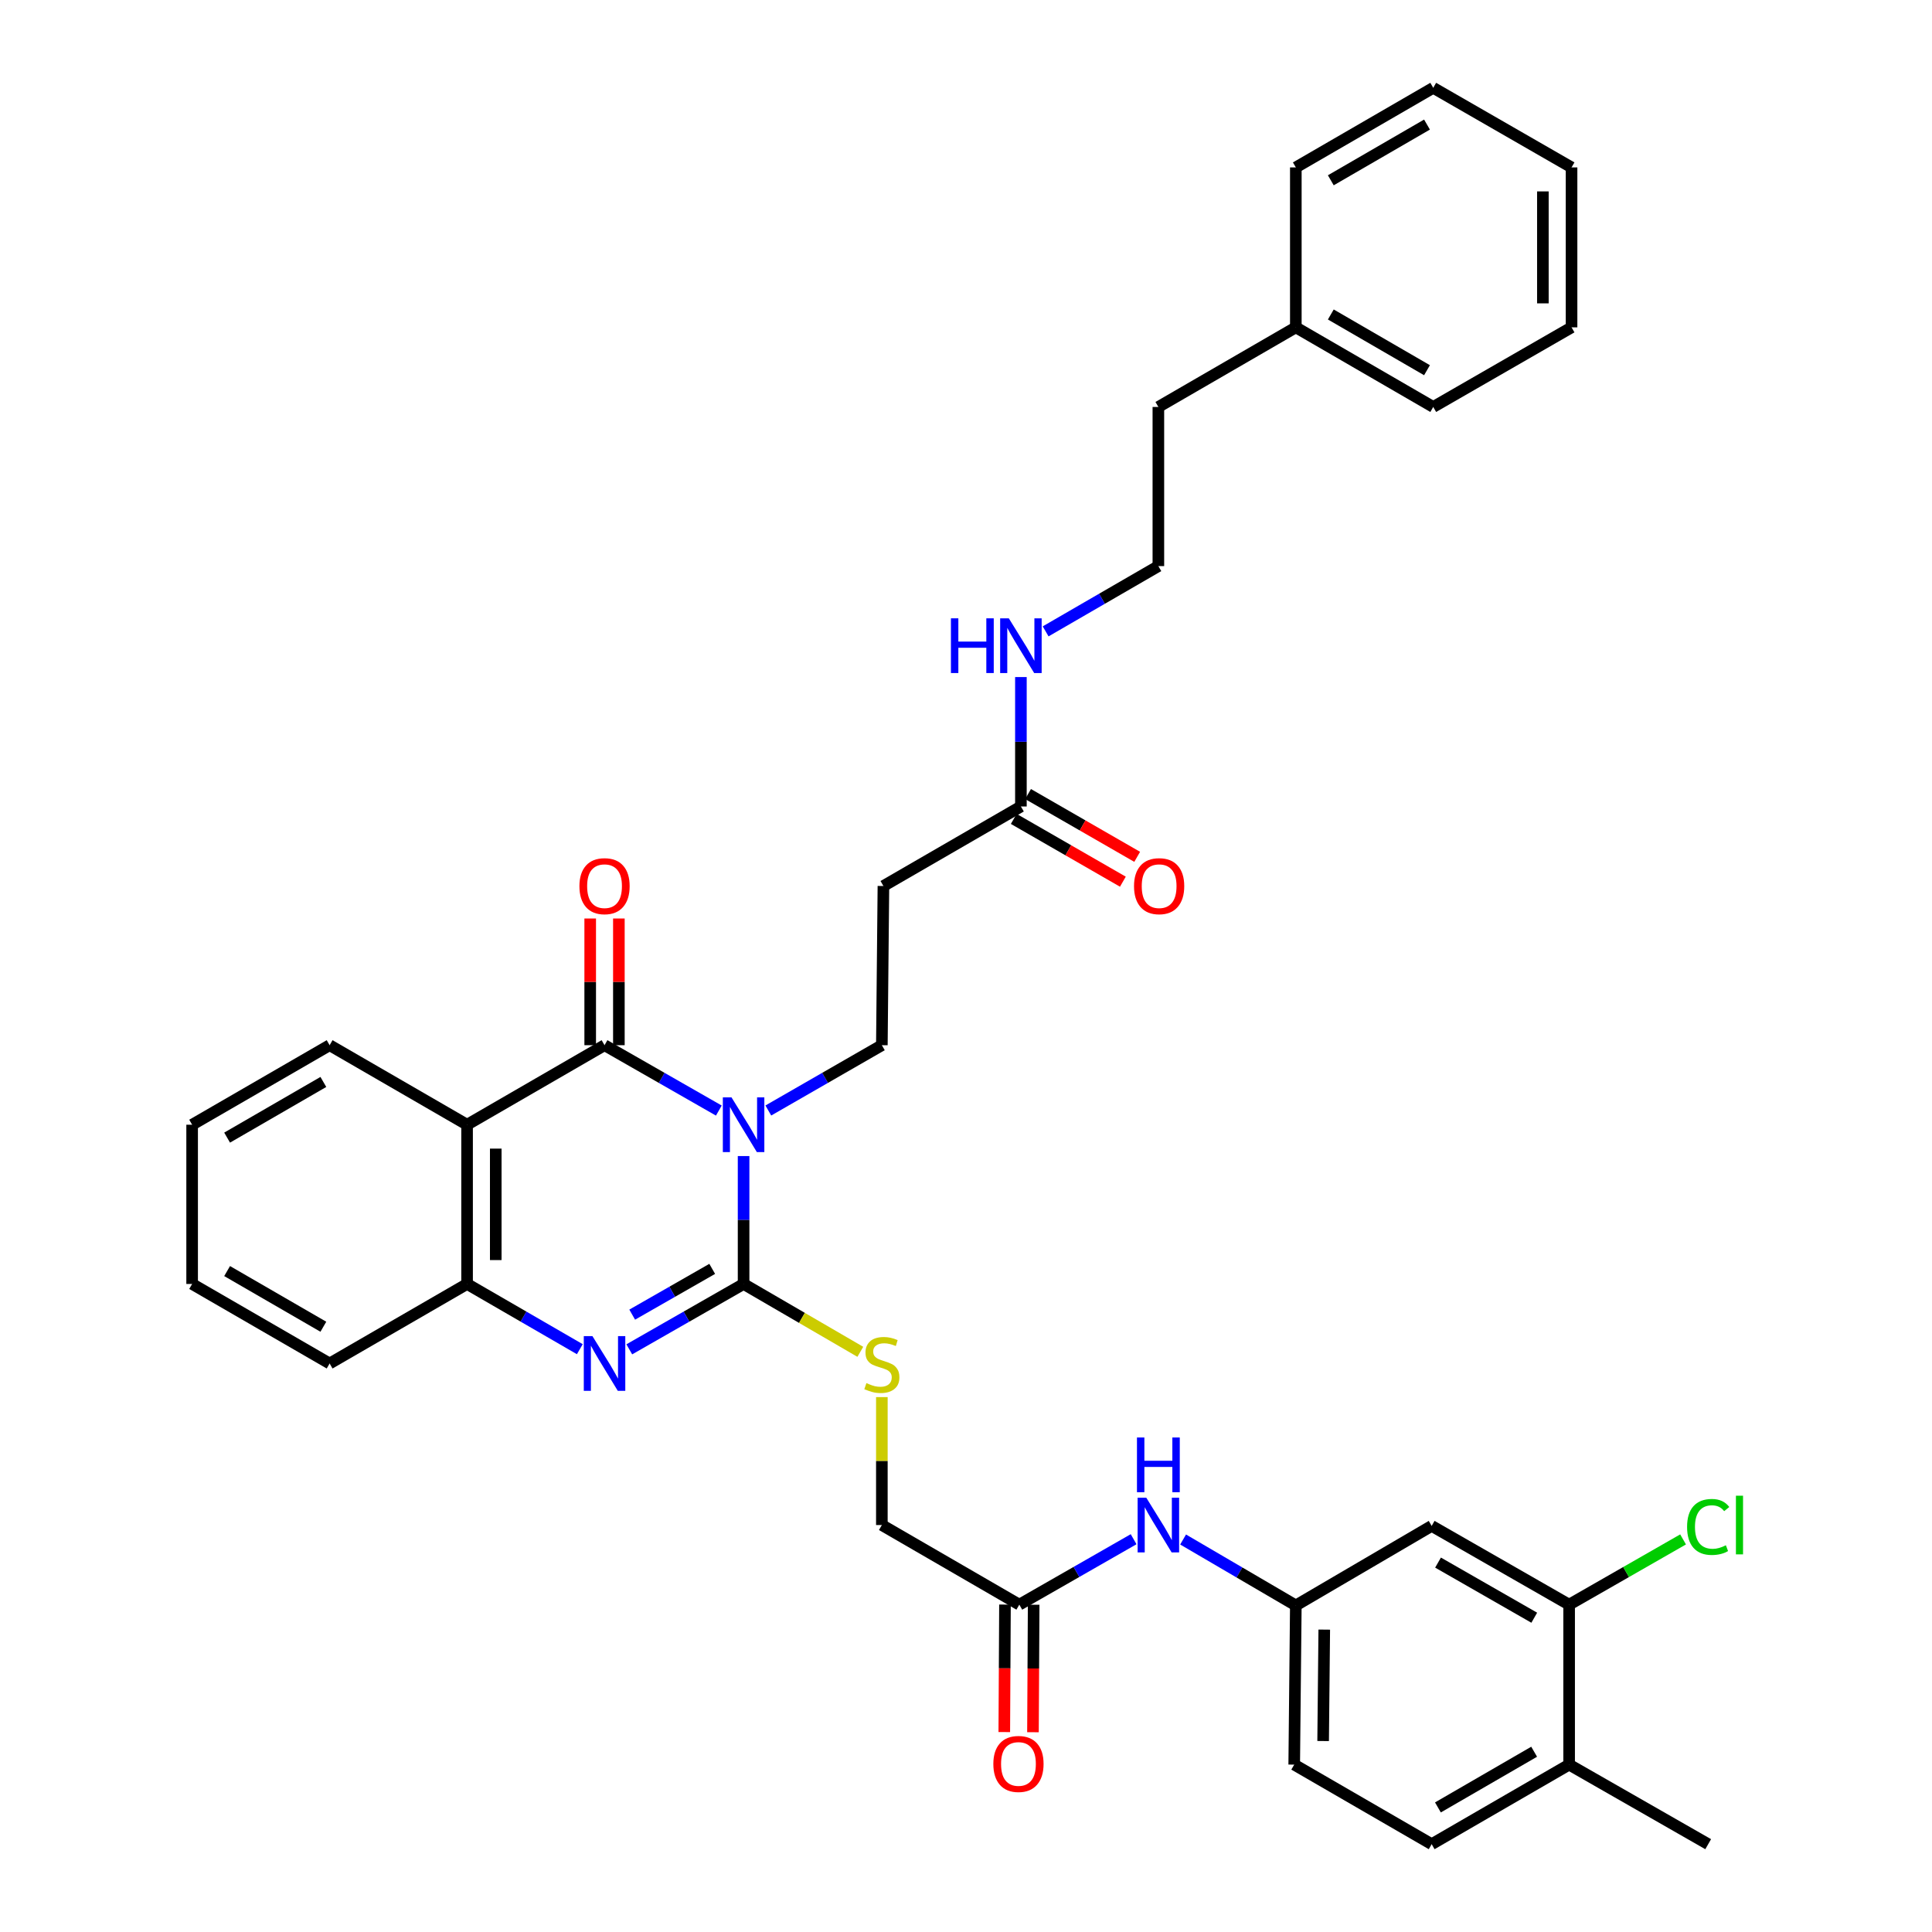 <?xml version='1.0' encoding='iso-8859-1'?>
<svg version='1.1' baseProfile='full'
              xmlns='http://www.w3.org/2000/svg'
                      xmlns:rdkit='http://www.rdkit.org/xml'
                      xmlns:xlink='http://www.w3.org/1999/xlink'
                  xml:space='preserve'
width='1000px' height='1000px' viewBox='0 0 1000 1000'>
<!-- END OF HEADER -->
<rect style='opacity:1.0;fill:#FFFFFF;stroke:none' width='1000' height='1000' x='0' y='0'> </rect>
<path class='bond-0' d='M 384.88,598.377 L 384.88,631.477' style='fill:none;fill-rule:evenodd;stroke:#0000FF;stroke-width:6px;stroke-linecap:butt;stroke-linejoin:miter;stroke-opacity:1' />
<path class='bond-0' d='M 384.88,631.477 L 384.88,664.577' style='fill:none;fill-rule:evenodd;stroke:#000000;stroke-width:6px;stroke-linecap:butt;stroke-linejoin:miter;stroke-opacity:1' />
<path class='bond-1' d='M 372.067,574.828 L 342.487,557.91' style='fill:none;fill-rule:evenodd;stroke:#0000FF;stroke-width:6px;stroke-linecap:butt;stroke-linejoin:miter;stroke-opacity:1' />
<path class='bond-1' d='M 342.487,557.91 L 312.908,540.992' style='fill:none;fill-rule:evenodd;stroke:#000000;stroke-width:6px;stroke-linecap:butt;stroke-linejoin:miter;stroke-opacity:1' />
<path class='bond-5' d='M 397.684,574.792 L 427.066,557.892' style='fill:none;fill-rule:evenodd;stroke:#0000FF;stroke-width:6px;stroke-linecap:butt;stroke-linejoin:miter;stroke-opacity:1' />
<path class='bond-5' d='M 427.066,557.892 L 456.449,540.992' style='fill:none;fill-rule:evenodd;stroke:#000000;stroke-width:6px;stroke-linecap:butt;stroke-linejoin:miter;stroke-opacity:1' />
<path class='bond-2' d='M 384.88,664.577 L 355.3,681.495' style='fill:none;fill-rule:evenodd;stroke:#000000;stroke-width:6px;stroke-linecap:butt;stroke-linejoin:miter;stroke-opacity:1' />
<path class='bond-2' d='M 355.3,681.495 L 325.72,698.414' style='fill:none;fill-rule:evenodd;stroke:#0000FF;stroke-width:6px;stroke-linecap:butt;stroke-linejoin:miter;stroke-opacity:1' />
<path class='bond-2' d='M 368.637,656.768 L 347.931,668.611' style='fill:none;fill-rule:evenodd;stroke:#000000;stroke-width:6px;stroke-linecap:butt;stroke-linejoin:miter;stroke-opacity:1' />
<path class='bond-2' d='M 347.931,668.611 L 327.225,680.454' style='fill:none;fill-rule:evenodd;stroke:#0000FF;stroke-width:6px;stroke-linecap:butt;stroke-linejoin:miter;stroke-opacity:1' />
<path class='bond-6' d='M 384.88,664.577 L 415.09,682.138' style='fill:none;fill-rule:evenodd;stroke:#000000;stroke-width:6px;stroke-linecap:butt;stroke-linejoin:miter;stroke-opacity:1' />
<path class='bond-6' d='M 415.09,682.138 L 445.299,699.698' style='fill:none;fill-rule:evenodd;stroke:#CCCC00;stroke-width:6px;stroke-linecap:butt;stroke-linejoin:miter;stroke-opacity:1' />
<path class='bond-3' d='M 312.908,540.992 L 241.76,582.157' style='fill:none;fill-rule:evenodd;stroke:#000000;stroke-width:6px;stroke-linecap:butt;stroke-linejoin:miter;stroke-opacity:1' />
<path class='bond-12' d='M 320.329,540.992 L 320.329,508.204' style='fill:none;fill-rule:evenodd;stroke:#000000;stroke-width:6px;stroke-linecap:butt;stroke-linejoin:miter;stroke-opacity:1' />
<path class='bond-12' d='M 320.329,508.204 L 320.329,475.416' style='fill:none;fill-rule:evenodd;stroke:#FF0000;stroke-width:6px;stroke-linecap:butt;stroke-linejoin:miter;stroke-opacity:1' />
<path class='bond-12' d='M 305.486,540.992 L 305.486,508.204' style='fill:none;fill-rule:evenodd;stroke:#000000;stroke-width:6px;stroke-linecap:butt;stroke-linejoin:miter;stroke-opacity:1' />
<path class='bond-12' d='M 305.486,508.204 L 305.486,475.416' style='fill:none;fill-rule:evenodd;stroke:#FF0000;stroke-width:6px;stroke-linecap:butt;stroke-linejoin:miter;stroke-opacity:1' />
<path class='bond-36' d='M 300.113,698.339 L 270.936,681.458' style='fill:none;fill-rule:evenodd;stroke:#0000FF;stroke-width:6px;stroke-linecap:butt;stroke-linejoin:miter;stroke-opacity:1' />
<path class='bond-36' d='M 270.936,681.458 L 241.76,664.577' style='fill:none;fill-rule:evenodd;stroke:#000000;stroke-width:6px;stroke-linecap:butt;stroke-linejoin:miter;stroke-opacity:1' />
<path class='bond-4' d='M 241.76,582.157 L 241.76,664.577' style='fill:none;fill-rule:evenodd;stroke:#000000;stroke-width:6px;stroke-linecap:butt;stroke-linejoin:miter;stroke-opacity:1' />
<path class='bond-4' d='M 256.603,594.52 L 256.603,652.214' style='fill:none;fill-rule:evenodd;stroke:#000000;stroke-width:6px;stroke-linecap:butt;stroke-linejoin:miter;stroke-opacity:1' />
<path class='bond-23' d='M 241.76,582.157 L 170.612,540.992' style='fill:none;fill-rule:evenodd;stroke:#000000;stroke-width:6px;stroke-linecap:butt;stroke-linejoin:miter;stroke-opacity:1' />
<path class='bond-25' d='M 241.76,664.577 L 170.612,705.742' style='fill:none;fill-rule:evenodd;stroke:#000000;stroke-width:6px;stroke-linecap:butt;stroke-linejoin:miter;stroke-opacity:1' />
<path class='bond-7' d='M 456.449,540.992 L 457.257,458.596' style='fill:none;fill-rule:evenodd;stroke:#000000;stroke-width:6px;stroke-linecap:butt;stroke-linejoin:miter;stroke-opacity:1' />
<path class='bond-18' d='M 456.449,723.138 L 456.449,756.248' style='fill:none;fill-rule:evenodd;stroke:#CCCC00;stroke-width:6px;stroke-linecap:butt;stroke-linejoin:miter;stroke-opacity:1' />
<path class='bond-18' d='M 456.449,756.248 L 456.449,789.358' style='fill:none;fill-rule:evenodd;stroke:#000000;stroke-width:6px;stroke-linecap:butt;stroke-linejoin:miter;stroke-opacity:1' />
<path class='bond-8' d='M 457.257,458.596 L 528.421,417.431' style='fill:none;fill-rule:evenodd;stroke:#000000;stroke-width:6px;stroke-linecap:butt;stroke-linejoin:miter;stroke-opacity:1' />
<path class='bond-16' d='M 524.72,423.864 L 552.96,440.113' style='fill:none;fill-rule:evenodd;stroke:#000000;stroke-width:6px;stroke-linecap:butt;stroke-linejoin:miter;stroke-opacity:1' />
<path class='bond-16' d='M 552.96,440.113 L 581.2,456.361' style='fill:none;fill-rule:evenodd;stroke:#FF0000;stroke-width:6px;stroke-linecap:butt;stroke-linejoin:miter;stroke-opacity:1' />
<path class='bond-16' d='M 532.123,410.998 L 560.363,427.247' style='fill:none;fill-rule:evenodd;stroke:#000000;stroke-width:6px;stroke-linecap:butt;stroke-linejoin:miter;stroke-opacity:1' />
<path class='bond-16' d='M 560.363,427.247 L 588.603,443.496' style='fill:none;fill-rule:evenodd;stroke:#FF0000;stroke-width:6px;stroke-linecap:butt;stroke-linejoin:miter;stroke-opacity:1' />
<path class='bond-19' d='M 528.421,417.431 L 528.421,383.937' style='fill:none;fill-rule:evenodd;stroke:#000000;stroke-width:6px;stroke-linecap:butt;stroke-linejoin:miter;stroke-opacity:1' />
<path class='bond-19' d='M 528.421,383.937 L 528.421,350.443' style='fill:none;fill-rule:evenodd;stroke:#0000FF;stroke-width:6px;stroke-linecap:butt;stroke-linejoin:miter;stroke-opacity:1' />
<path class='bond-9' d='M 812.18,830.564 L 741.032,789.803' style='fill:none;fill-rule:evenodd;stroke:#000000;stroke-width:6px;stroke-linecap:butt;stroke-linejoin:miter;stroke-opacity:1' />
<path class='bond-9' d='M 794.13,837.329 L 744.326,808.797' style='fill:none;fill-rule:evenodd;stroke:#000000;stroke-width:6px;stroke-linecap:butt;stroke-linejoin:miter;stroke-opacity:1' />
<path class='bond-21' d='M 812.18,830.564 L 841.67,813.681' style='fill:none;fill-rule:evenodd;stroke:#000000;stroke-width:6px;stroke-linecap:butt;stroke-linejoin:miter;stroke-opacity:1' />
<path class='bond-21' d='M 841.67,813.681 L 871.159,796.797' style='fill:none;fill-rule:evenodd;stroke:#00CC00;stroke-width:6px;stroke-linecap:butt;stroke-linejoin:miter;stroke-opacity:1' />
<path class='bond-38' d='M 812.18,830.564 L 812.18,913.364' style='fill:none;fill-rule:evenodd;stroke:#000000;stroke-width:6px;stroke-linecap:butt;stroke-linejoin:miter;stroke-opacity:1' />
<path class='bond-10' d='M 741.032,789.803 L 670.717,830.977' style='fill:none;fill-rule:evenodd;stroke:#000000;stroke-width:6px;stroke-linecap:butt;stroke-linejoin:miter;stroke-opacity:1' />
<path class='bond-11' d='M 527.597,830.564 L 456.449,789.358' style='fill:none;fill-rule:evenodd;stroke:#000000;stroke-width:6px;stroke-linecap:butt;stroke-linejoin:miter;stroke-opacity:1' />
<path class='bond-13' d='M 527.597,830.564 L 557.176,813.629' style='fill:none;fill-rule:evenodd;stroke:#000000;stroke-width:6px;stroke-linecap:butt;stroke-linejoin:miter;stroke-opacity:1' />
<path class='bond-13' d='M 557.176,813.629 L 586.756,796.694' style='fill:none;fill-rule:evenodd;stroke:#0000FF;stroke-width:6px;stroke-linecap:butt;stroke-linejoin:miter;stroke-opacity:1' />
<path class='bond-17' d='M 520.175,830.524 L 519.997,863.52' style='fill:none;fill-rule:evenodd;stroke:#000000;stroke-width:6px;stroke-linecap:butt;stroke-linejoin:miter;stroke-opacity:1' />
<path class='bond-17' d='M 519.997,863.52 L 519.818,896.516' style='fill:none;fill-rule:evenodd;stroke:#FF0000;stroke-width:6px;stroke-linecap:butt;stroke-linejoin:miter;stroke-opacity:1' />
<path class='bond-17' d='M 535.018,830.604 L 534.84,863.6' style='fill:none;fill-rule:evenodd;stroke:#000000;stroke-width:6px;stroke-linecap:butt;stroke-linejoin:miter;stroke-opacity:1' />
<path class='bond-17' d='M 534.84,863.6 L 534.661,896.596' style='fill:none;fill-rule:evenodd;stroke:#FF0000;stroke-width:6px;stroke-linecap:butt;stroke-linejoin:miter;stroke-opacity:1' />
<path class='bond-14' d='M 612.37,796.846 L 641.544,813.911' style='fill:none;fill-rule:evenodd;stroke:#0000FF;stroke-width:6px;stroke-linecap:butt;stroke-linejoin:miter;stroke-opacity:1' />
<path class='bond-14' d='M 641.544,813.911 L 670.717,830.977' style='fill:none;fill-rule:evenodd;stroke:#000000;stroke-width:6px;stroke-linecap:butt;stroke-linejoin:miter;stroke-opacity:1' />
<path class='bond-22' d='M 670.717,830.977 L 669.884,913.364' style='fill:none;fill-rule:evenodd;stroke:#000000;stroke-width:6px;stroke-linecap:butt;stroke-linejoin:miter;stroke-opacity:1' />
<path class='bond-22' d='M 685.435,843.485 L 684.852,901.156' style='fill:none;fill-rule:evenodd;stroke:#000000;stroke-width:6px;stroke-linecap:butt;stroke-linejoin:miter;stroke-opacity:1' />
<path class='bond-15' d='M 812.18,913.364 L 741.032,954.545' style='fill:none;fill-rule:evenodd;stroke:#000000;stroke-width:6px;stroke-linecap:butt;stroke-linejoin:miter;stroke-opacity:1' />
<path class='bond-15' d='M 794.072,906.695 L 744.269,935.522' style='fill:none;fill-rule:evenodd;stroke:#000000;stroke-width:6px;stroke-linecap:butt;stroke-linejoin:miter;stroke-opacity:1' />
<path class='bond-27' d='M 812.18,913.364 L 884.153,954.545' style='fill:none;fill-rule:evenodd;stroke:#000000;stroke-width:6px;stroke-linecap:butt;stroke-linejoin:miter;stroke-opacity:1' />
<path class='bond-24' d='M 541.217,326.795 L 570.393,309.904' style='fill:none;fill-rule:evenodd;stroke:#0000FF;stroke-width:6px;stroke-linecap:butt;stroke-linejoin:miter;stroke-opacity:1' />
<path class='bond-24' d='M 570.393,309.904 L 599.569,293.013' style='fill:none;fill-rule:evenodd;stroke:#000000;stroke-width:6px;stroke-linecap:butt;stroke-linejoin:miter;stroke-opacity:1' />
<path class='bond-20' d='M 741.032,954.545 L 669.884,913.364' style='fill:none;fill-rule:evenodd;stroke:#000000;stroke-width:6px;stroke-linecap:butt;stroke-linejoin:miter;stroke-opacity:1' />
<path class='bond-31' d='M 170.612,540.992 L 99.447,582.157' style='fill:none;fill-rule:evenodd;stroke:#000000;stroke-width:6px;stroke-linecap:butt;stroke-linejoin:miter;stroke-opacity:1' />
<path class='bond-31' d='M 167.369,560.015 L 117.554,588.83' style='fill:none;fill-rule:evenodd;stroke:#000000;stroke-width:6px;stroke-linecap:butt;stroke-linejoin:miter;stroke-opacity:1' />
<path class='bond-28' d='M 599.569,293.013 L 599.569,210.642' style='fill:none;fill-rule:evenodd;stroke:#000000;stroke-width:6px;stroke-linecap:butt;stroke-linejoin:miter;stroke-opacity:1' />
<path class='bond-37' d='M 170.612,705.742 L 99.447,664.577' style='fill:none;fill-rule:evenodd;stroke:#000000;stroke-width:6px;stroke-linecap:butt;stroke-linejoin:miter;stroke-opacity:1' />
<path class='bond-37' d='M 167.369,686.719 L 117.554,657.903' style='fill:none;fill-rule:evenodd;stroke:#000000;stroke-width:6px;stroke-linecap:butt;stroke-linejoin:miter;stroke-opacity:1' />
<path class='bond-26' d='M 670.717,169.436 L 599.569,210.642' style='fill:none;fill-rule:evenodd;stroke:#000000;stroke-width:6px;stroke-linecap:butt;stroke-linejoin:miter;stroke-opacity:1' />
<path class='bond-29' d='M 670.717,169.436 L 741.84,210.642' style='fill:none;fill-rule:evenodd;stroke:#000000;stroke-width:6px;stroke-linecap:butt;stroke-linejoin:miter;stroke-opacity:1' />
<path class='bond-29' d='M 688.827,162.773 L 738.613,191.618' style='fill:none;fill-rule:evenodd;stroke:#000000;stroke-width:6px;stroke-linecap:butt;stroke-linejoin:miter;stroke-opacity:1' />
<path class='bond-30' d='M 670.717,169.436 L 670.717,86.652' style='fill:none;fill-rule:evenodd;stroke:#000000;stroke-width:6px;stroke-linecap:butt;stroke-linejoin:miter;stroke-opacity:1' />
<path class='bond-34' d='M 741.84,210.642 L 813.434,169.436' style='fill:none;fill-rule:evenodd;stroke:#000000;stroke-width:6px;stroke-linecap:butt;stroke-linejoin:miter;stroke-opacity:1' />
<path class='bond-33' d='M 670.717,86.652 L 741.84,45.455' style='fill:none;fill-rule:evenodd;stroke:#000000;stroke-width:6px;stroke-linecap:butt;stroke-linejoin:miter;stroke-opacity:1' />
<path class='bond-33' d='M 688.825,93.317 L 738.612,64.478' style='fill:none;fill-rule:evenodd;stroke:#000000;stroke-width:6px;stroke-linecap:butt;stroke-linejoin:miter;stroke-opacity:1' />
<path class='bond-32' d='M 99.447,582.157 L 99.447,664.577' style='fill:none;fill-rule:evenodd;stroke:#000000;stroke-width:6px;stroke-linecap:butt;stroke-linejoin:miter;stroke-opacity:1' />
<path class='bond-35' d='M 741.84,45.455 L 813.434,86.652' style='fill:none;fill-rule:evenodd;stroke:#000000;stroke-width:6px;stroke-linecap:butt;stroke-linejoin:miter;stroke-opacity:1' />
<path class='bond-39' d='M 813.434,169.436 L 813.434,86.652' style='fill:none;fill-rule:evenodd;stroke:#000000;stroke-width:6px;stroke-linecap:butt;stroke-linejoin:miter;stroke-opacity:1' />
<path class='bond-39' d='M 798.591,157.018 L 798.591,99.07' style='fill:none;fill-rule:evenodd;stroke:#000000;stroke-width:6px;stroke-linecap:butt;stroke-linejoin:miter;stroke-opacity:1' />
<path  class='atom-0' d='M 378.62 567.997
L 387.9 582.997
Q 388.82 584.477, 390.3 587.157
Q 391.78 589.837, 391.86 589.997
L 391.86 567.997
L 395.62 567.997
L 395.62 596.317
L 391.74 596.317
L 381.78 579.917
Q 380.62 577.997, 379.38 575.797
Q 378.18 573.597, 377.82 572.917
L 377.82 596.317
L 374.14 596.317
L 374.14 567.997
L 378.62 567.997
' fill='#0000FF'/>
<path  class='atom-3' d='M 306.648 691.582
L 315.928 706.582
Q 316.848 708.062, 318.328 710.742
Q 319.808 713.422, 319.888 713.582
L 319.888 691.582
L 323.648 691.582
L 323.648 719.902
L 319.768 719.902
L 309.808 703.502
Q 308.648 701.582, 307.408 699.382
Q 306.208 697.182, 305.848 696.502
L 305.848 719.902
L 302.168 719.902
L 302.168 691.582
L 306.648 691.582
' fill='#0000FF'/>
<path  class='atom-7' d='M 448.449 715.899
Q 448.769 716.019, 450.089 716.579
Q 451.409 717.139, 452.849 717.499
Q 454.329 717.819, 455.769 717.819
Q 458.449 717.819, 460.009 716.539
Q 461.569 715.219, 461.569 712.939
Q 461.569 711.379, 460.769 710.419
Q 460.009 709.459, 458.809 708.939
Q 457.609 708.419, 455.609 707.819
Q 453.089 707.059, 451.569 706.339
Q 450.089 705.619, 449.009 704.099
Q 447.969 702.579, 447.969 700.019
Q 447.969 696.459, 450.369 694.259
Q 452.809 692.059, 457.609 692.059
Q 460.889 692.059, 464.609 693.619
L 463.689 696.699
Q 460.289 695.299, 457.729 695.299
Q 454.969 695.299, 453.449 696.459
Q 451.929 697.579, 451.969 699.539
Q 451.969 701.059, 452.729 701.979
Q 453.529 702.899, 454.649 703.419
Q 455.809 703.939, 457.729 704.539
Q 460.289 705.339, 461.809 706.139
Q 463.329 706.939, 464.409 708.579
Q 465.529 710.179, 465.529 712.939
Q 465.529 716.859, 462.889 718.979
Q 460.289 721.059, 455.929 721.059
Q 453.409 721.059, 451.489 720.499
Q 449.609 719.979, 447.369 719.059
L 448.449 715.899
' fill='#CCCC00'/>
<path  class='atom-13' d='M 299.908 458.676
Q 299.908 451.876, 303.268 448.076
Q 306.628 444.276, 312.908 444.276
Q 319.188 444.276, 322.548 448.076
Q 325.908 451.876, 325.908 458.676
Q 325.908 465.556, 322.508 469.476
Q 319.108 473.356, 312.908 473.356
Q 306.668 473.356, 303.268 469.476
Q 299.908 465.596, 299.908 458.676
M 312.908 470.156
Q 317.228 470.156, 319.548 467.276
Q 321.908 464.356, 321.908 458.676
Q 321.908 453.116, 319.548 450.316
Q 317.228 447.476, 312.908 447.476
Q 308.588 447.476, 306.228 450.276
Q 303.908 453.076, 303.908 458.676
Q 303.908 464.396, 306.228 467.276
Q 308.588 470.156, 312.908 470.156
' fill='#FF0000'/>
<path  class='atom-14' d='M 593.309 775.198
L 602.589 790.198
Q 603.509 791.678, 604.989 794.358
Q 606.469 797.038, 606.549 797.198
L 606.549 775.198
L 610.309 775.198
L 610.309 803.518
L 606.429 803.518
L 596.469 787.118
Q 595.309 785.198, 594.069 782.998
Q 592.869 780.798, 592.509 780.118
L 592.509 803.518
L 588.829 803.518
L 588.829 775.198
L 593.309 775.198
' fill='#0000FF'/>
<path  class='atom-14' d='M 588.489 744.046
L 592.329 744.046
L 592.329 756.086
L 606.809 756.086
L 606.809 744.046
L 610.649 744.046
L 610.649 772.366
L 606.809 772.366
L 606.809 759.286
L 592.329 759.286
L 592.329 772.366
L 588.489 772.366
L 588.489 744.046
' fill='#0000FF'/>
<path  class='atom-17' d='M 586.965 458.676
Q 586.965 451.876, 590.325 448.076
Q 593.685 444.276, 599.965 444.276
Q 606.245 444.276, 609.605 448.076
Q 612.965 451.876, 612.965 458.676
Q 612.965 465.556, 609.565 469.476
Q 606.165 473.356, 599.965 473.356
Q 593.725 473.356, 590.325 469.476
Q 586.965 465.596, 586.965 458.676
M 599.965 470.156
Q 604.285 470.156, 606.605 467.276
Q 608.965 464.356, 608.965 458.676
Q 608.965 453.116, 606.605 450.316
Q 604.285 447.476, 599.965 447.476
Q 595.645 447.476, 593.285 450.276
Q 590.965 453.076, 590.965 458.676
Q 590.965 464.396, 593.285 467.276
Q 595.645 470.156, 599.965 470.156
' fill='#FF0000'/>
<path  class='atom-18' d='M 514.151 913.015
Q 514.151 906.215, 517.511 902.415
Q 520.871 898.615, 527.151 898.615
Q 533.431 898.615, 536.791 902.415
Q 540.151 906.215, 540.151 913.015
Q 540.151 919.895, 536.751 923.815
Q 533.351 927.695, 527.151 927.695
Q 520.911 927.695, 517.511 923.815
Q 514.151 919.935, 514.151 913.015
M 527.151 924.495
Q 531.471 924.495, 533.791 921.615
Q 536.151 918.695, 536.151 913.015
Q 536.151 907.455, 533.791 904.655
Q 531.471 901.815, 527.151 901.815
Q 522.831 901.815, 520.471 904.615
Q 518.151 907.415, 518.151 913.015
Q 518.151 918.735, 520.471 921.615
Q 522.831 924.495, 527.151 924.495
' fill='#FF0000'/>
<path  class='atom-20' d='M 492.201 320.042
L 496.041 320.042
L 496.041 332.082
L 510.521 332.082
L 510.521 320.042
L 514.361 320.042
L 514.361 348.362
L 510.521 348.362
L 510.521 335.282
L 496.041 335.282
L 496.041 348.362
L 492.201 348.362
L 492.201 320.042
' fill='#0000FF'/>
<path  class='atom-20' d='M 522.161 320.042
L 531.441 335.042
Q 532.361 336.522, 533.841 339.202
Q 535.321 341.882, 535.401 342.042
L 535.401 320.042
L 539.161 320.042
L 539.161 348.362
L 535.281 348.362
L 525.321 331.962
Q 524.161 330.042, 522.921 327.842
Q 521.721 325.642, 521.361 324.962
L 521.361 348.362
L 517.681 348.362
L 517.681 320.042
L 522.161 320.042
' fill='#0000FF'/>
<path  class='atom-22' d='M 873.233 790.338
Q 873.233 783.298, 876.513 779.618
Q 879.833 775.898, 886.113 775.898
Q 891.953 775.898, 895.073 780.018
L 892.433 782.178
Q 890.153 779.178, 886.113 779.178
Q 881.833 779.178, 879.553 782.058
Q 877.313 784.898, 877.313 790.338
Q 877.313 795.938, 879.633 798.818
Q 881.993 801.698, 886.553 801.698
Q 889.673 801.698, 893.313 799.818
L 894.433 802.818
Q 892.953 803.778, 890.713 804.338
Q 888.473 804.898, 885.993 804.898
Q 879.833 804.898, 876.513 801.138
Q 873.233 797.378, 873.233 790.338
' fill='#00CC00'/>
<path  class='atom-22' d='M 898.513 774.178
L 902.193 774.178
L 902.193 804.538
L 898.513 804.538
L 898.513 774.178
' fill='#00CC00'/>
</svg>
